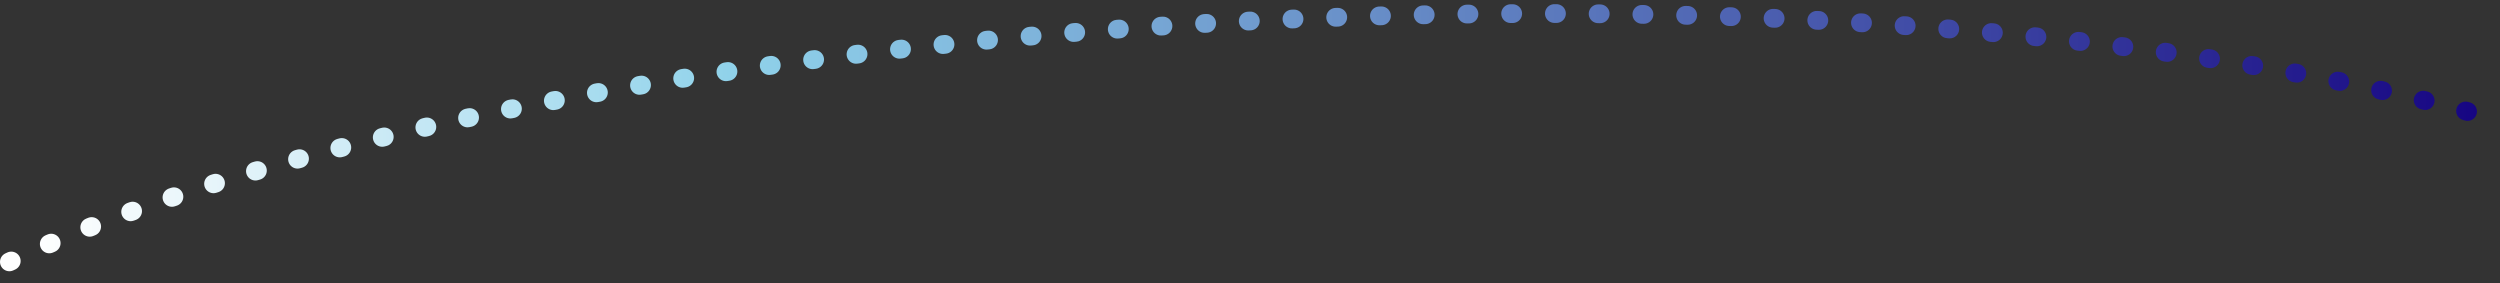 <?xml version="1.0" encoding="utf-8"?>
<!-- Generator: Adobe Illustrator 25.1.0, SVG Export Plug-In . SVG Version: 6.00 Build 0)  -->
<svg version="1.1" id="Layer_1" xmlns="http://www.w3.org/2000/svg" xmlns:xlink="http://www.w3.org/1999/xlink" x="0px" y="0px"
	 viewBox="0 0 1200 136" style="enable-background:new 0 0 1200 136;" xml:space="preserve">
<rect x="0" y="0" width="1200" height="136" fill="#333333" stroke="none"/>
<style type="text/css">
	.st0{fill:none;stroke:url(#SVGID_1_);stroke-width:9;stroke-linecap:round;stroke-miterlimit:10;stroke-dasharray:1,20;}
</style>
<linearGradient id="SVGID_1_" gradientUnits="userSpaceOnUse" x1="0" y1="66.098" x2="1204.5" y2="66.098">
	<stop  offset="0" style="stop-color:#FFFFFF"/>
	<stop  offset="1.117302e-02" style="stop-color:#FFFFFF"/>
	<stop  offset="8.345783e-02" style="stop-color:#E7F5FA"/>
	<stop  offset="0.236" style="stop-color:#A8DCEF"/>
	<stop  offset="0.291" style="stop-color:#90D2EA"/>
	<stop  offset="0.398" style="stop-color:#81B8DD"/>
	<stop  offset="0.628" style="stop-color:#5A77BC"/>
	<stop  offset="0.959" style="stop-color:#1C0E87"/>
	<stop  offset="1" style="stop-color:#140180"/>
</linearGradient>
<path class="st0" d="M4.5,125.7C272.2-0.5,892.7-32.1,1200,57.9"/>
</svg>
